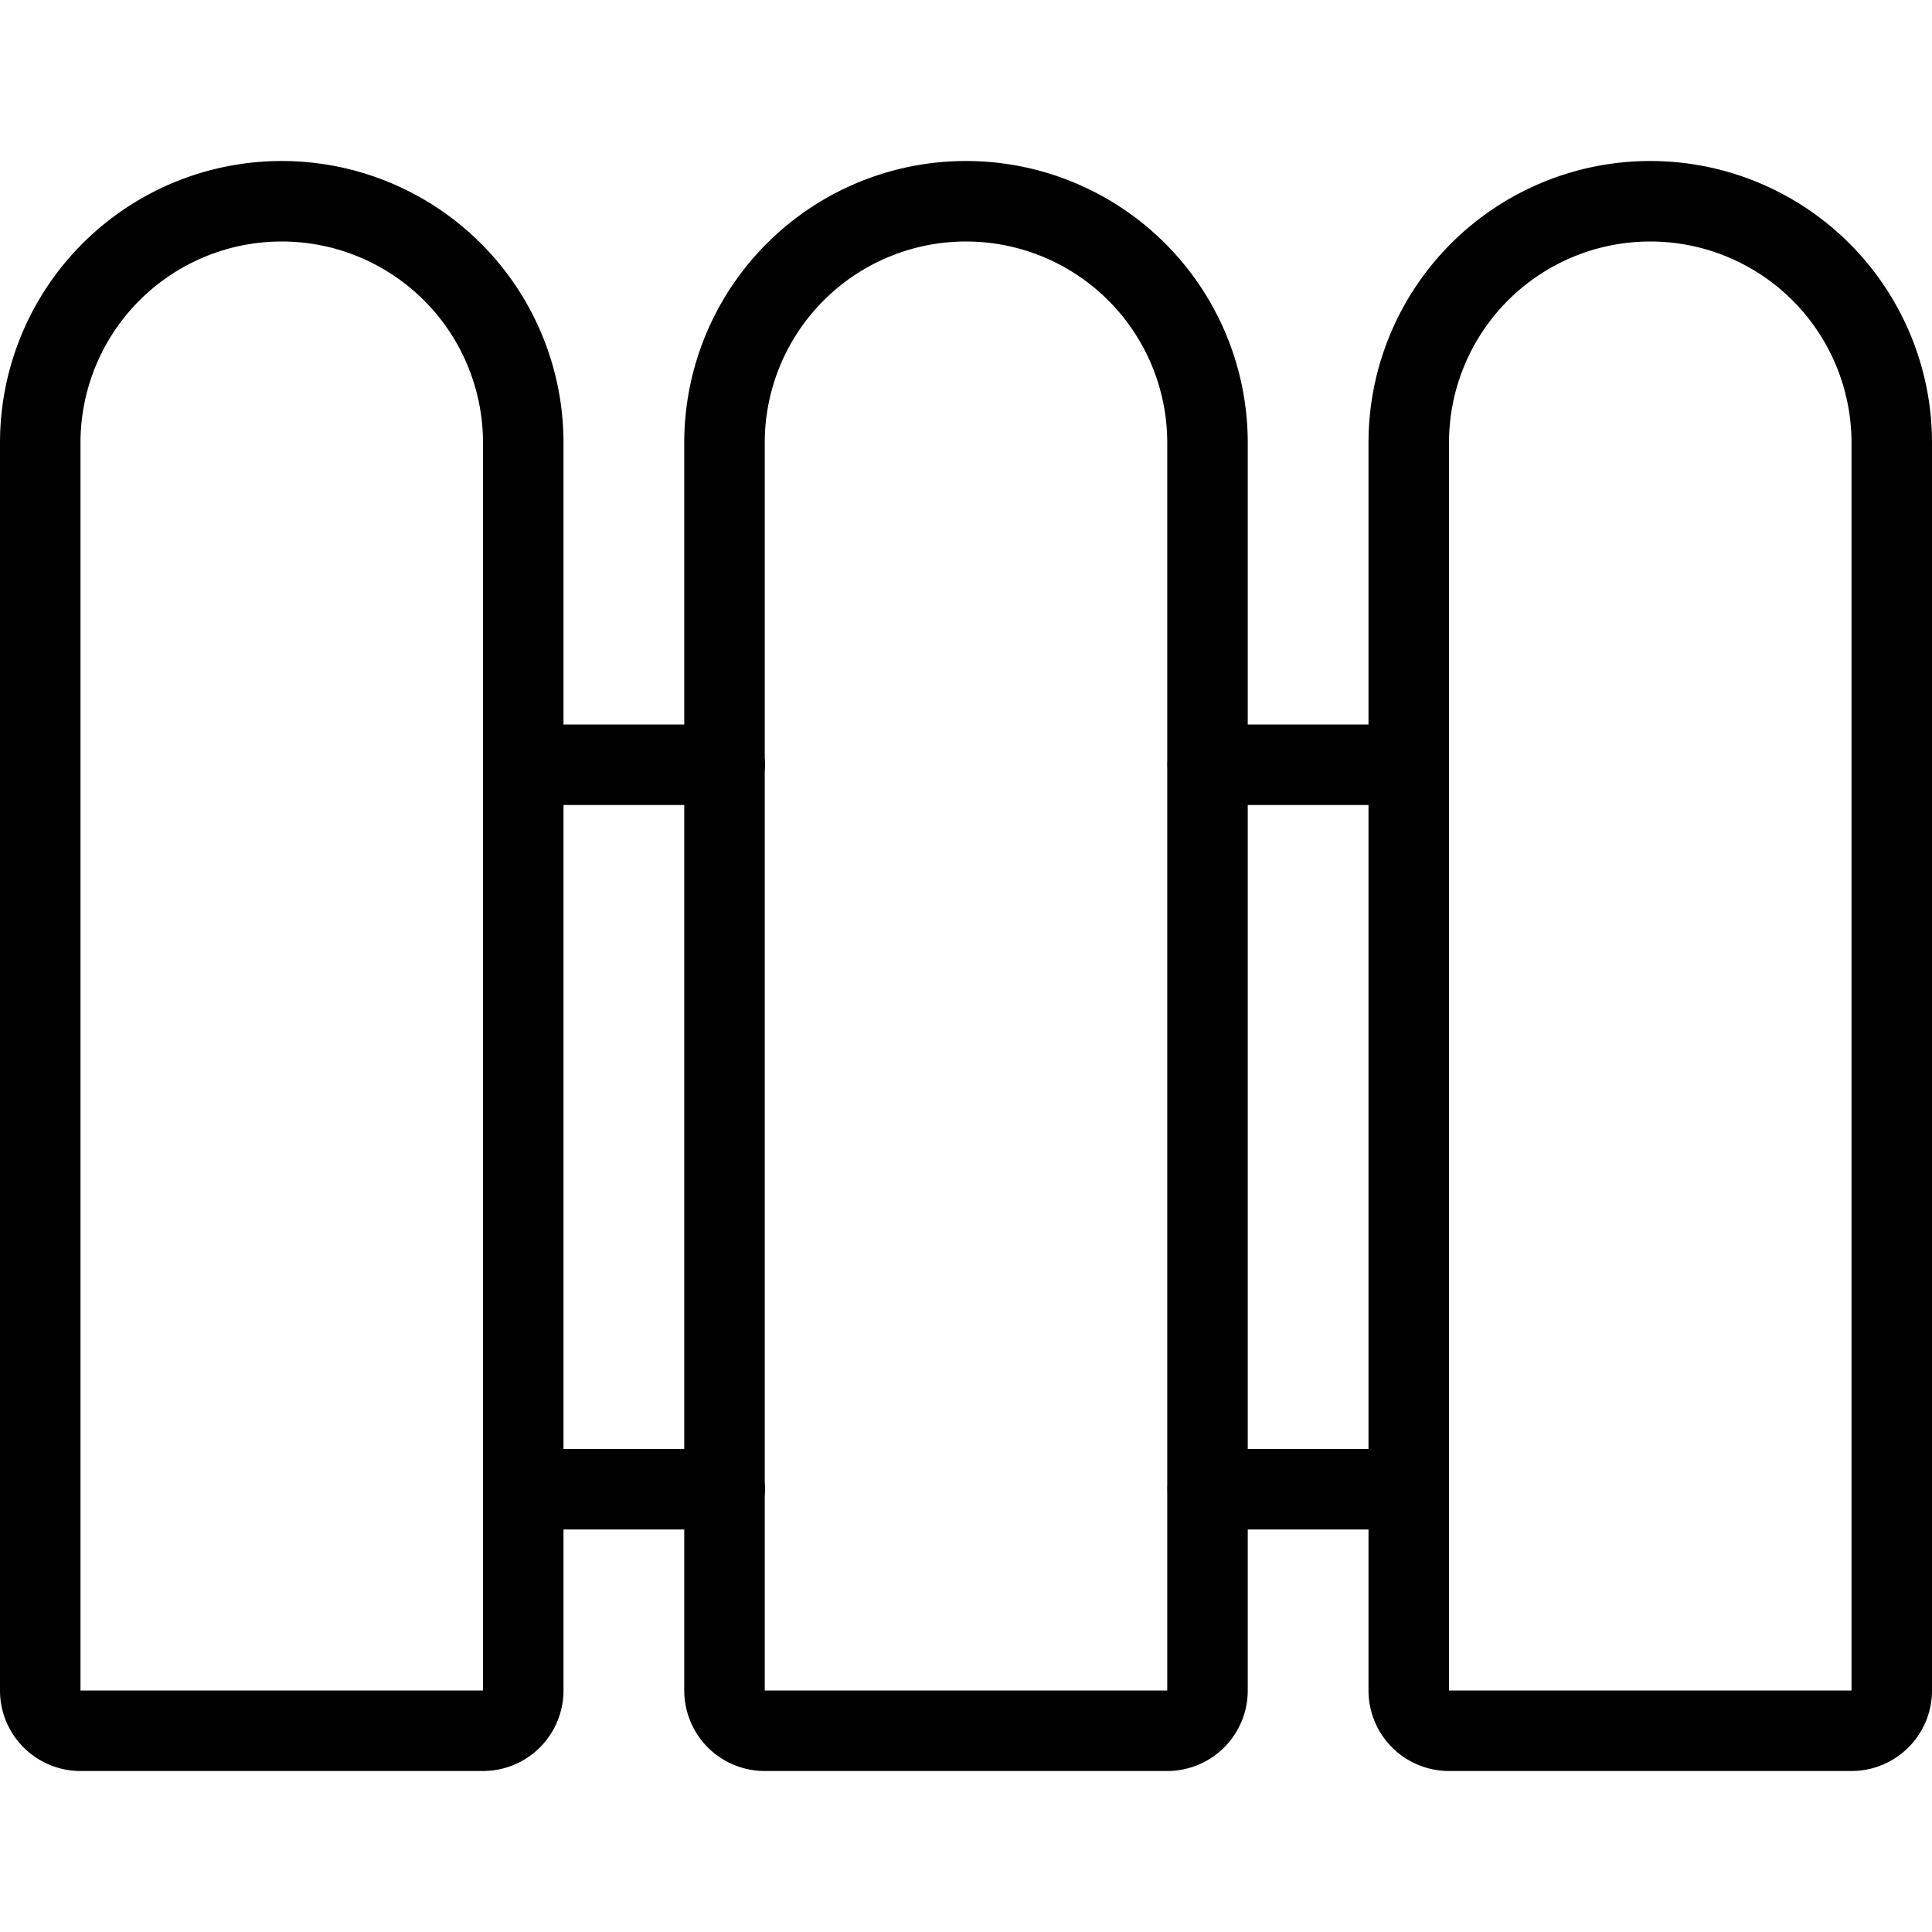 <svg viewBox="0 0 24 24" xmlns="http://www.w3.org/2000/svg"><g transform="matrix(1,0,0,1,0,0)"><path d="M3.5,2.5a3,3,0,0,1,3,3V21a.5.5,0,0,1-.5.5H1A.5.5,0,0,1,.5,21V5.5A3,3,0,0,1,3.5,2.5Z" fill="none" stroke="#000000" stroke-linecap="round" stroke-linejoin="round"></path><path d="M20.5,2.5a3,3,0,0,1,3,3V21a.5.5,0,0,1-.5.5H18a.5.5,0,0,1-.5-.5V5.5A3,3,0,0,1,20.5,2.5Z" fill="none" stroke="#000000" stroke-linecap="round" stroke-linejoin="round"></path><path d="M6.5 9.5L9.003 9.5" fill="none" stroke="#000000" stroke-linecap="round" stroke-linejoin="round"></path><path d="M6.5 18.5L9.003 18.5" fill="none" stroke="#000000" stroke-linecap="round" stroke-linejoin="round"></path><path d="M15.003 9.5L17.5 9.5" fill="none" stroke="#000000" stroke-linecap="round" stroke-linejoin="round"></path><path d="M15.003 18.5L17.5 18.5" fill="none" stroke="#000000" stroke-linecap="round" stroke-linejoin="round"></path><path d="M12,2.5a3,3,0,0,1,3,3V21a.5.5,0,0,1-.5.5h-5A.5.5,0,0,1,9,21V5.5A3,3,0,0,1,12,2.5Z" fill="none" stroke="#000000" stroke-linecap="round" stroke-linejoin="round"></path></g></svg>